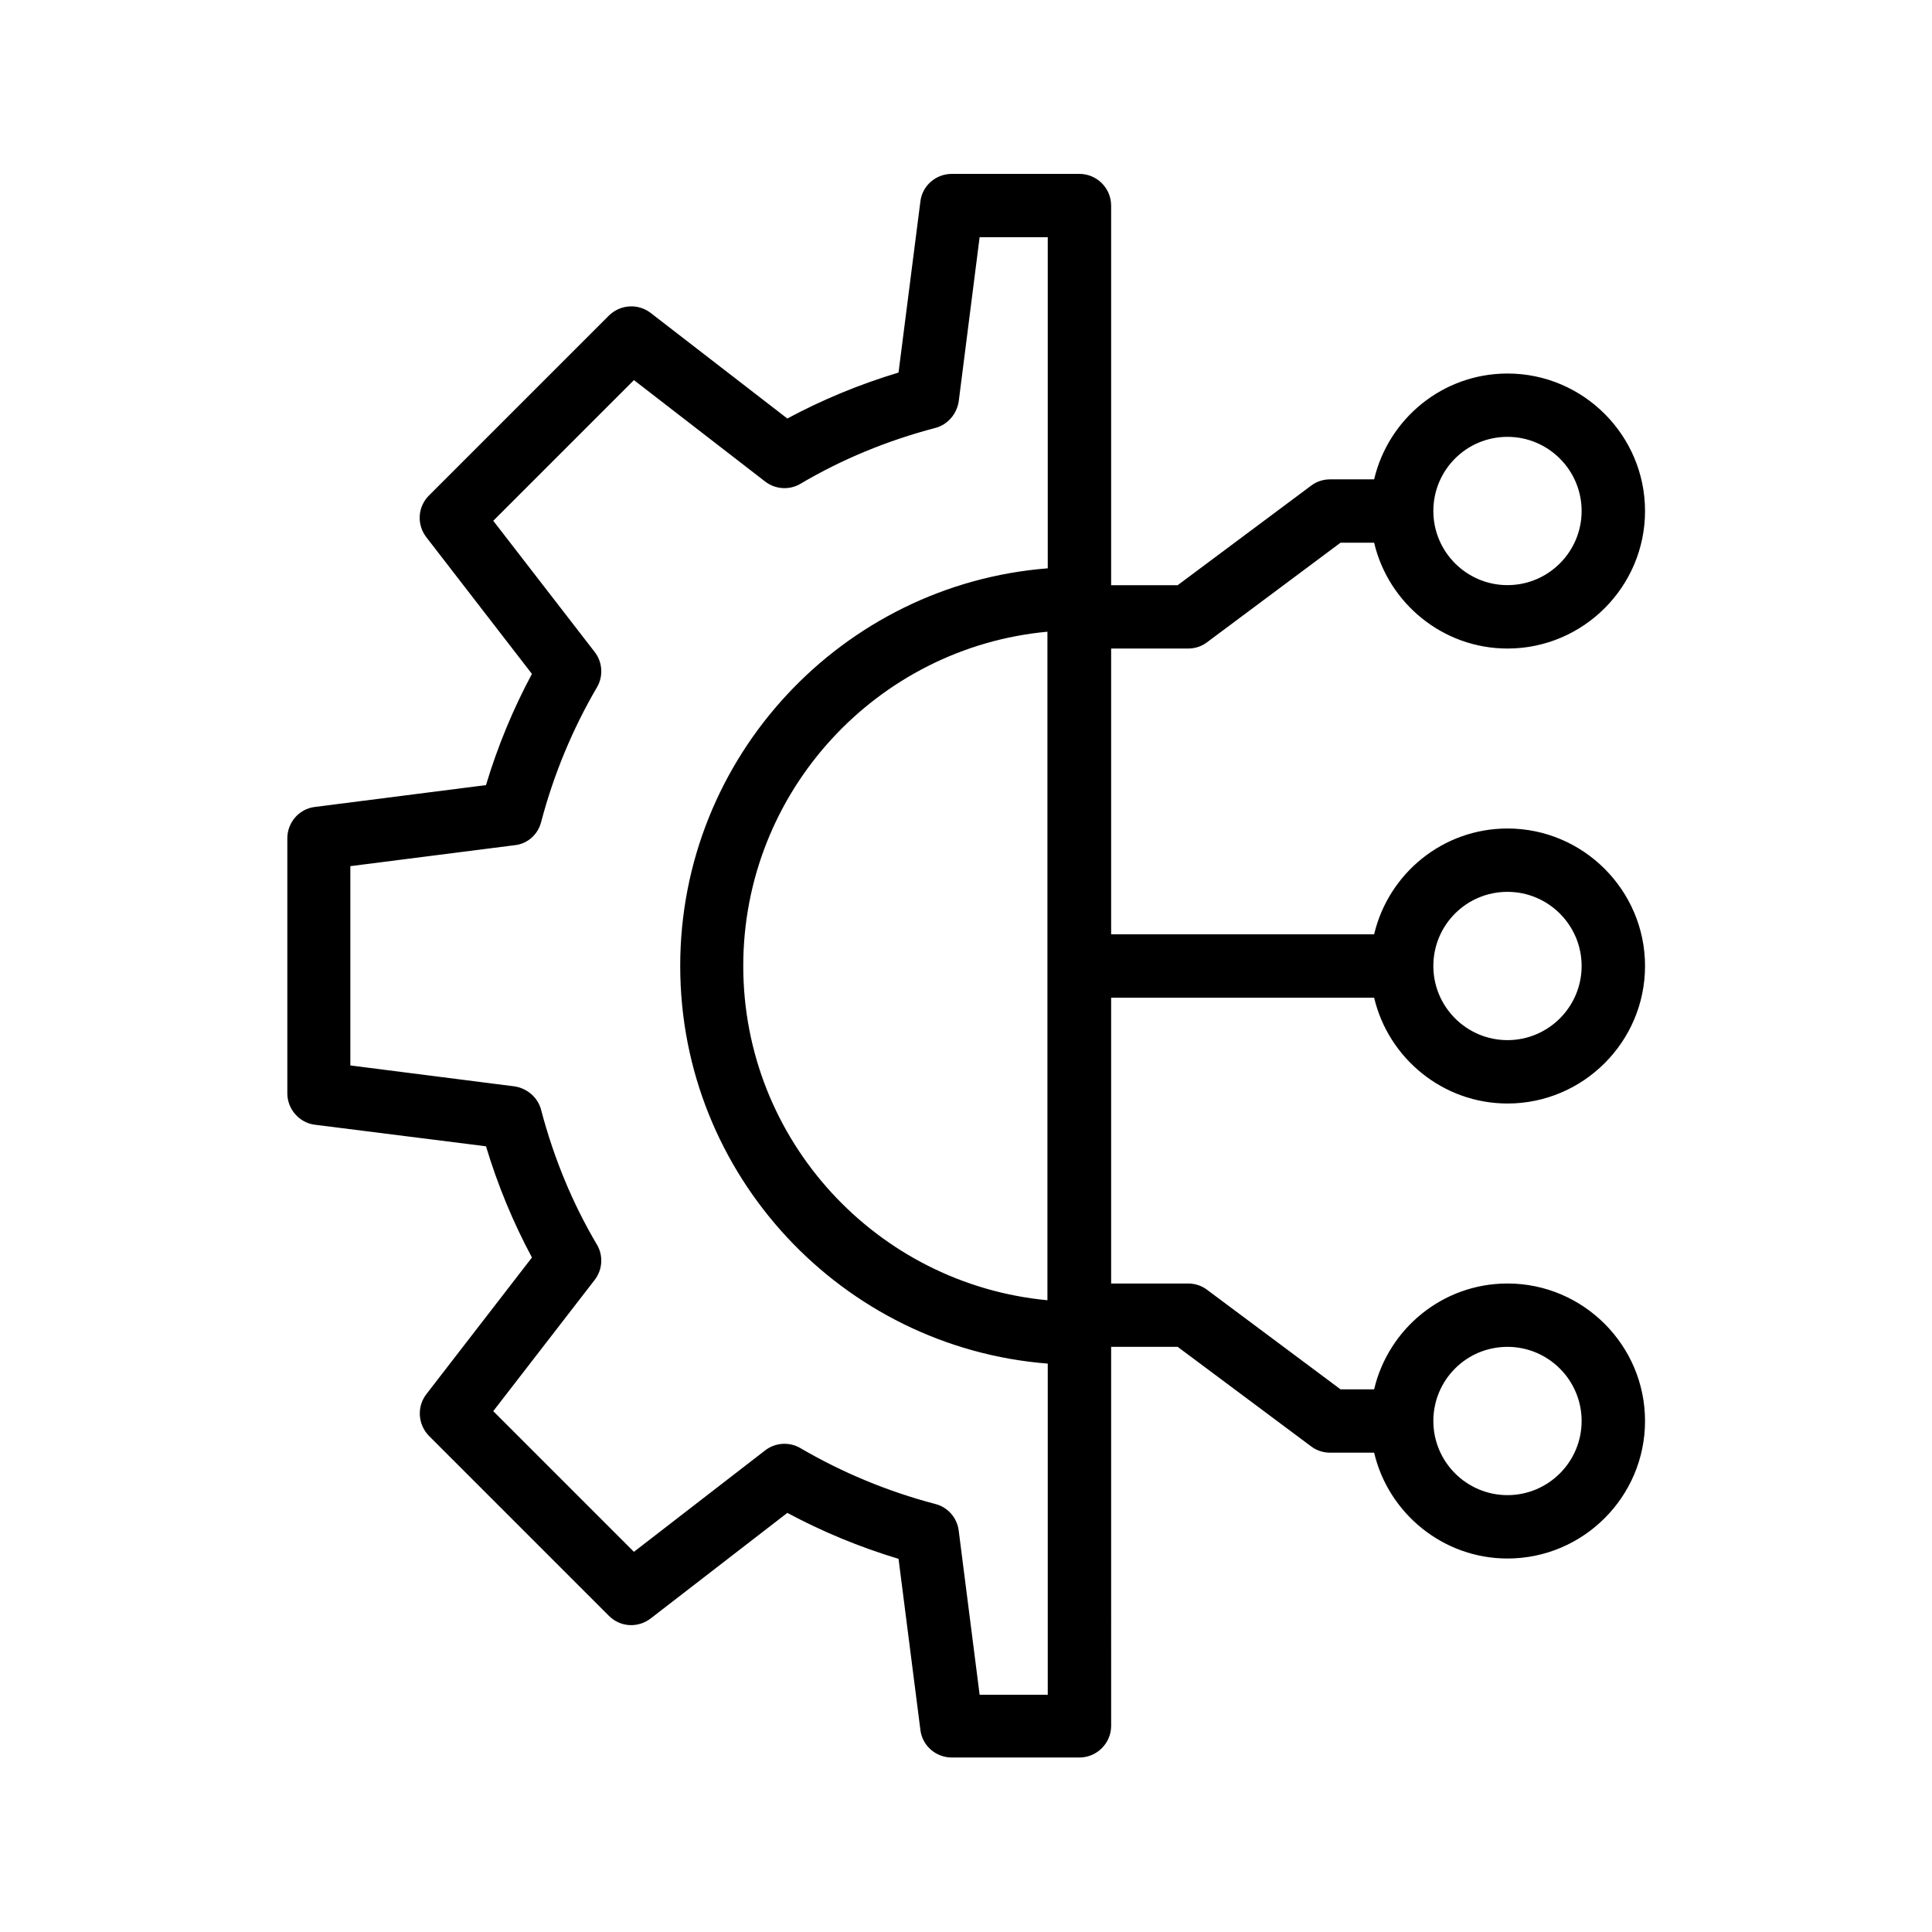 <?xml version="1.0" encoding="UTF-8"?>
<!-- Uploaded to: ICON Repo, www.iconrepo.com, Generator: ICON Repo Mixer Tools -->
<svg fill="#000000" width="800px" height="800px" version="1.1" viewBox="144 144 512 512" xmlns="http://www.w3.org/2000/svg">
 <path d="m227.45 357.85c-4.199 0.504-7.305 4.113-7.305 8.312v67.594c0 4.199 3.191 7.809 7.305 8.312l45.344 5.711c3.106 10.328 7.223 20.238 12.176 29.473l-27.961 36.191c-2.602 3.359-2.266 8.062 0.672 11.082l47.695 47.695c3.023 3.023 7.727 3.273 11.082 0.672l36.191-27.961c9.238 4.953 19.145 9.07 29.473 12.176l5.793 45.344c0.504 4.199 4.113 7.305 8.312 7.305h33.84c4.617 0 8.398-3.777 8.398-8.398l-0.004-100.43h17.633l35.352 26.367c1.426 1.09 3.191 1.68 5.039 1.68h11.672c3.777 16.039 18.223 28.047 35.352 28.047 20.07 0 36.441-16.375 36.441-36.441 0-20.07-16.375-36.441-36.441-36.441-17.215 0-31.57 12.008-35.352 28.047h-8.902l-35.352-26.367c-1.426-1.09-3.191-1.68-5.039-1.68h-20.402v-75.746h69.695c3.777 16.039 18.223 28.047 35.352 28.047 20.07 0 36.441-16.375 36.441-36.441 0-20.07-16.375-36.441-36.441-36.441-17.215 0-31.57 12.008-35.352 28.047h-69.695v-75.738h20.402c1.848 0 3.609-0.586 5.039-1.68l35.352-26.367h8.902c3.777 16.039 18.223 28.047 35.352 28.047 20.07 0 36.441-16.375 36.441-36.441 0-20.07-16.375-36.441-36.441-36.441-17.215 0-31.57 12.008-35.352 28.047h-11.672c-1.848 0-3.609 0.586-5.039 1.68l-35.352 26.367h-17.633v-100.6c0-4.617-3.777-8.398-8.398-8.398h-33.84c-4.199 0-7.809 3.106-8.312 7.305l-5.793 45.344c-10.328 3.106-20.238 7.223-29.473 12.176l-36.191-27.961c-3.359-2.602-8.062-2.266-11.082 0.672l-47.695 47.695c-3.023 3.023-3.273 7.727-0.672 11.082l27.961 36.191c-4.953 9.238-9.07 19.145-12.176 29.473zm316.05 143.08c10.832 0 19.648 8.816 19.648 19.648s-8.816 19.648-19.648 19.648-19.648-8.816-19.648-19.648 8.734-19.648 19.648-19.648zm0-120.58c10.832 0 19.648 8.816 19.648 19.648s-8.816 19.648-19.648 19.648-19.648-8.816-19.648-19.648 8.734-19.648 19.648-19.648zm0-120.58c10.832 0 19.648 8.816 19.648 19.648s-8.816 19.648-19.648 19.648-19.648-8.816-19.648-19.648 8.734-19.648 19.648-19.648zm-121.92 228.81c-45.176-4.281-80.609-42.32-80.609-88.586s35.434-84.387 80.609-88.586zm-134.18-126.71c3.359-12.762 8.398-24.77 14.777-35.688 1.762-2.938 1.512-6.719-0.586-9.406l-26.871-34.762 37.281-37.281 34.762 26.871c2.688 2.098 6.465 2.352 9.406 0.586 10.914-6.465 22.922-11.418 35.688-14.777 3.273-0.84 5.711-3.695 6.215-7.055l5.539-43.492h18.055v87.746c-54.41 4.281-97.402 49.879-97.402 105.38 0 55.504 42.992 101.1 97.402 105.38v87.75h-18.055l-5.543-43.496c-0.418-3.359-2.856-6.215-6.215-7.055-12.762-3.359-24.77-8.398-35.688-14.777-2.938-1.762-6.719-1.512-9.406 0.586l-34.762 26.871-37.281-37.281 26.871-34.762c2.098-2.688 2.352-6.465 0.586-9.406-6.465-10.914-11.418-22.922-14.777-35.688-0.84-3.273-3.695-5.711-7.055-6.215l-43.496-5.543v-52.816l43.496-5.543c3.445-0.328 6.219-2.848 7.059-6.125z"/>
</svg>